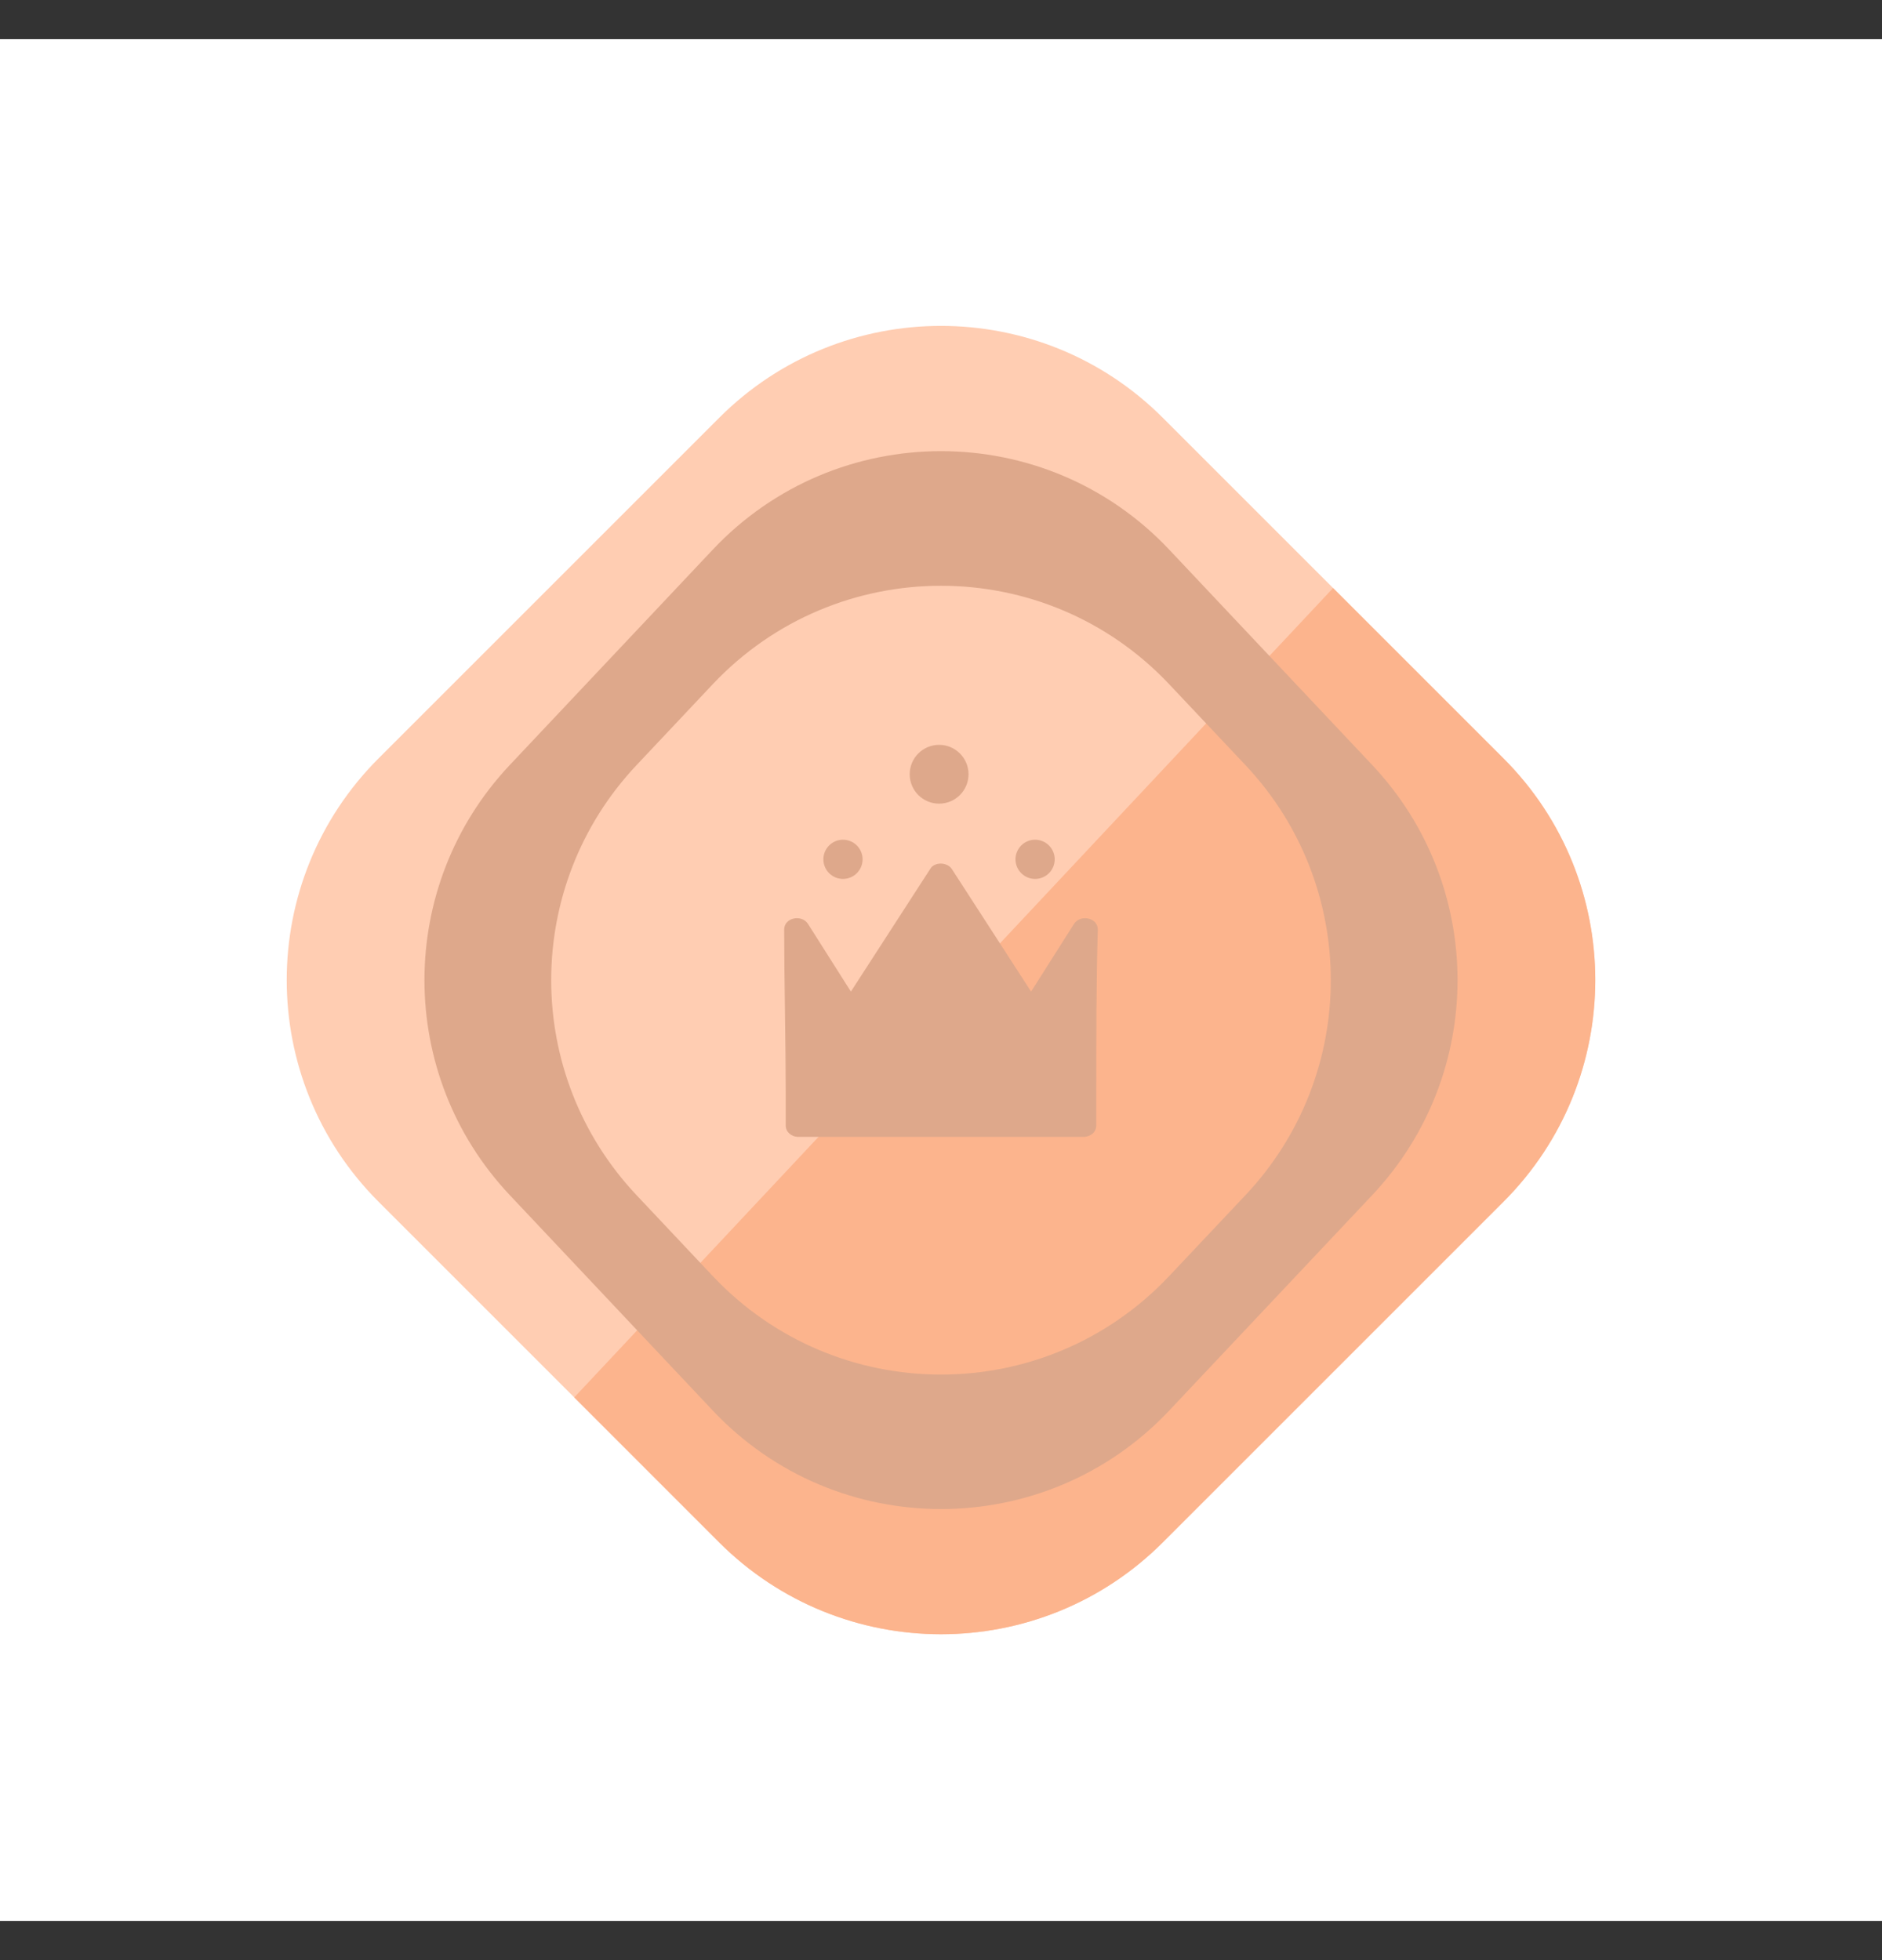 <svg width="24" height="25" viewBox="0 0 24 25" fill="none" xmlns="http://www.w3.org/2000/svg">
<rect x="0" y="0" width="24" height="25" fill="#333333" stroke="none"/>
<rect width="24" height="24" transform="translate(0 0.5)" fill="white"/>
<path d="M9.172 5.328C10.734 3.766 13.266 3.766 14.828 5.328L19.172 9.672C20.734 11.234 20.734 13.766 19.172 15.328L14.828 19.672C13.266 21.234 10.734 21.234 9.172 19.672L4.828 15.328C3.266 13.766 3.266 11.234 4.828 9.672L9.172 5.328Z" fill="#FFCDB2"/>
<path fill-rule="evenodd" clip-rule="evenodd" d="M7.323 17.823L17 7.5L19.172 9.672C20.734 11.234 20.734 13.766 19.172 15.328L14.828 19.672C13.266 21.234 10.734 21.234 9.171 19.672L7.323 17.823Z" fill="#FCB48D"/>
<path fill-rule="evenodd" clip-rule="evenodd" d="M14.911 7.011C13.332 5.335 10.668 5.335 9.089 7.011L6.501 9.757C5.05 11.298 5.05 13.703 6.501 15.243L9.089 17.99C10.668 19.666 13.332 19.666 14.911 17.99L17.499 15.243C18.95 13.703 18.95 11.298 17.499 9.757L14.911 7.011ZM14.911 8.728C13.332 7.052 10.668 7.052 9.088 8.728L8.118 9.758C6.666 11.299 6.666 13.704 8.118 15.244L9.088 16.274C10.668 17.951 13.332 17.951 14.911 16.274L15.882 15.244C17.334 13.704 17.334 11.299 15.882 9.758L14.911 8.728Z" fill="#DEA88B"/>
<path d="M13.696 11.784L13.149 12.647L12.137 11.082C12.076 10.992 11.914 10.992 11.863 11.082L10.851 12.647L10.304 11.784C10.223 11.658 10 11.703 10 11.856C10 12.449 10.02 13.339 10.02 13.924V14.356C10.02 14.437 10.091 14.5 10.182 14.5H13.818C13.909 14.5 13.98 14.437 13.98 14.356V13.924C13.98 13.339 13.98 12.449 14 11.856C14 11.703 13.777 11.658 13.696 11.784Z" fill="#DEA88B"/>
<path d="M11.976 10.25C12.183 10.25 12.351 10.082 12.351 9.875C12.351 9.668 12.183 9.5 11.976 9.5C11.768 9.5 11.601 9.668 11.601 9.875C11.601 10.082 11.768 10.25 11.976 10.25Z" fill="#DEA88B"/>
<path d="M10.75 11.21C10.888 11.21 11 11.098 11 10.96C11 10.822 10.888 10.71 10.75 10.71C10.612 10.71 10.5 10.822 10.5 10.96C10.5 11.098 10.612 11.21 10.75 11.21Z" fill="#DEA88B"/>
<path d="M13.2 11.21C13.338 11.21 13.45 11.098 13.45 10.96C13.45 10.822 13.338 10.71 13.2 10.71C13.062 10.71 12.95 10.822 12.95 10.96C12.95 11.098 13.062 11.21 13.2 11.21Z" fill="#DEA88B"/>
</svg>

